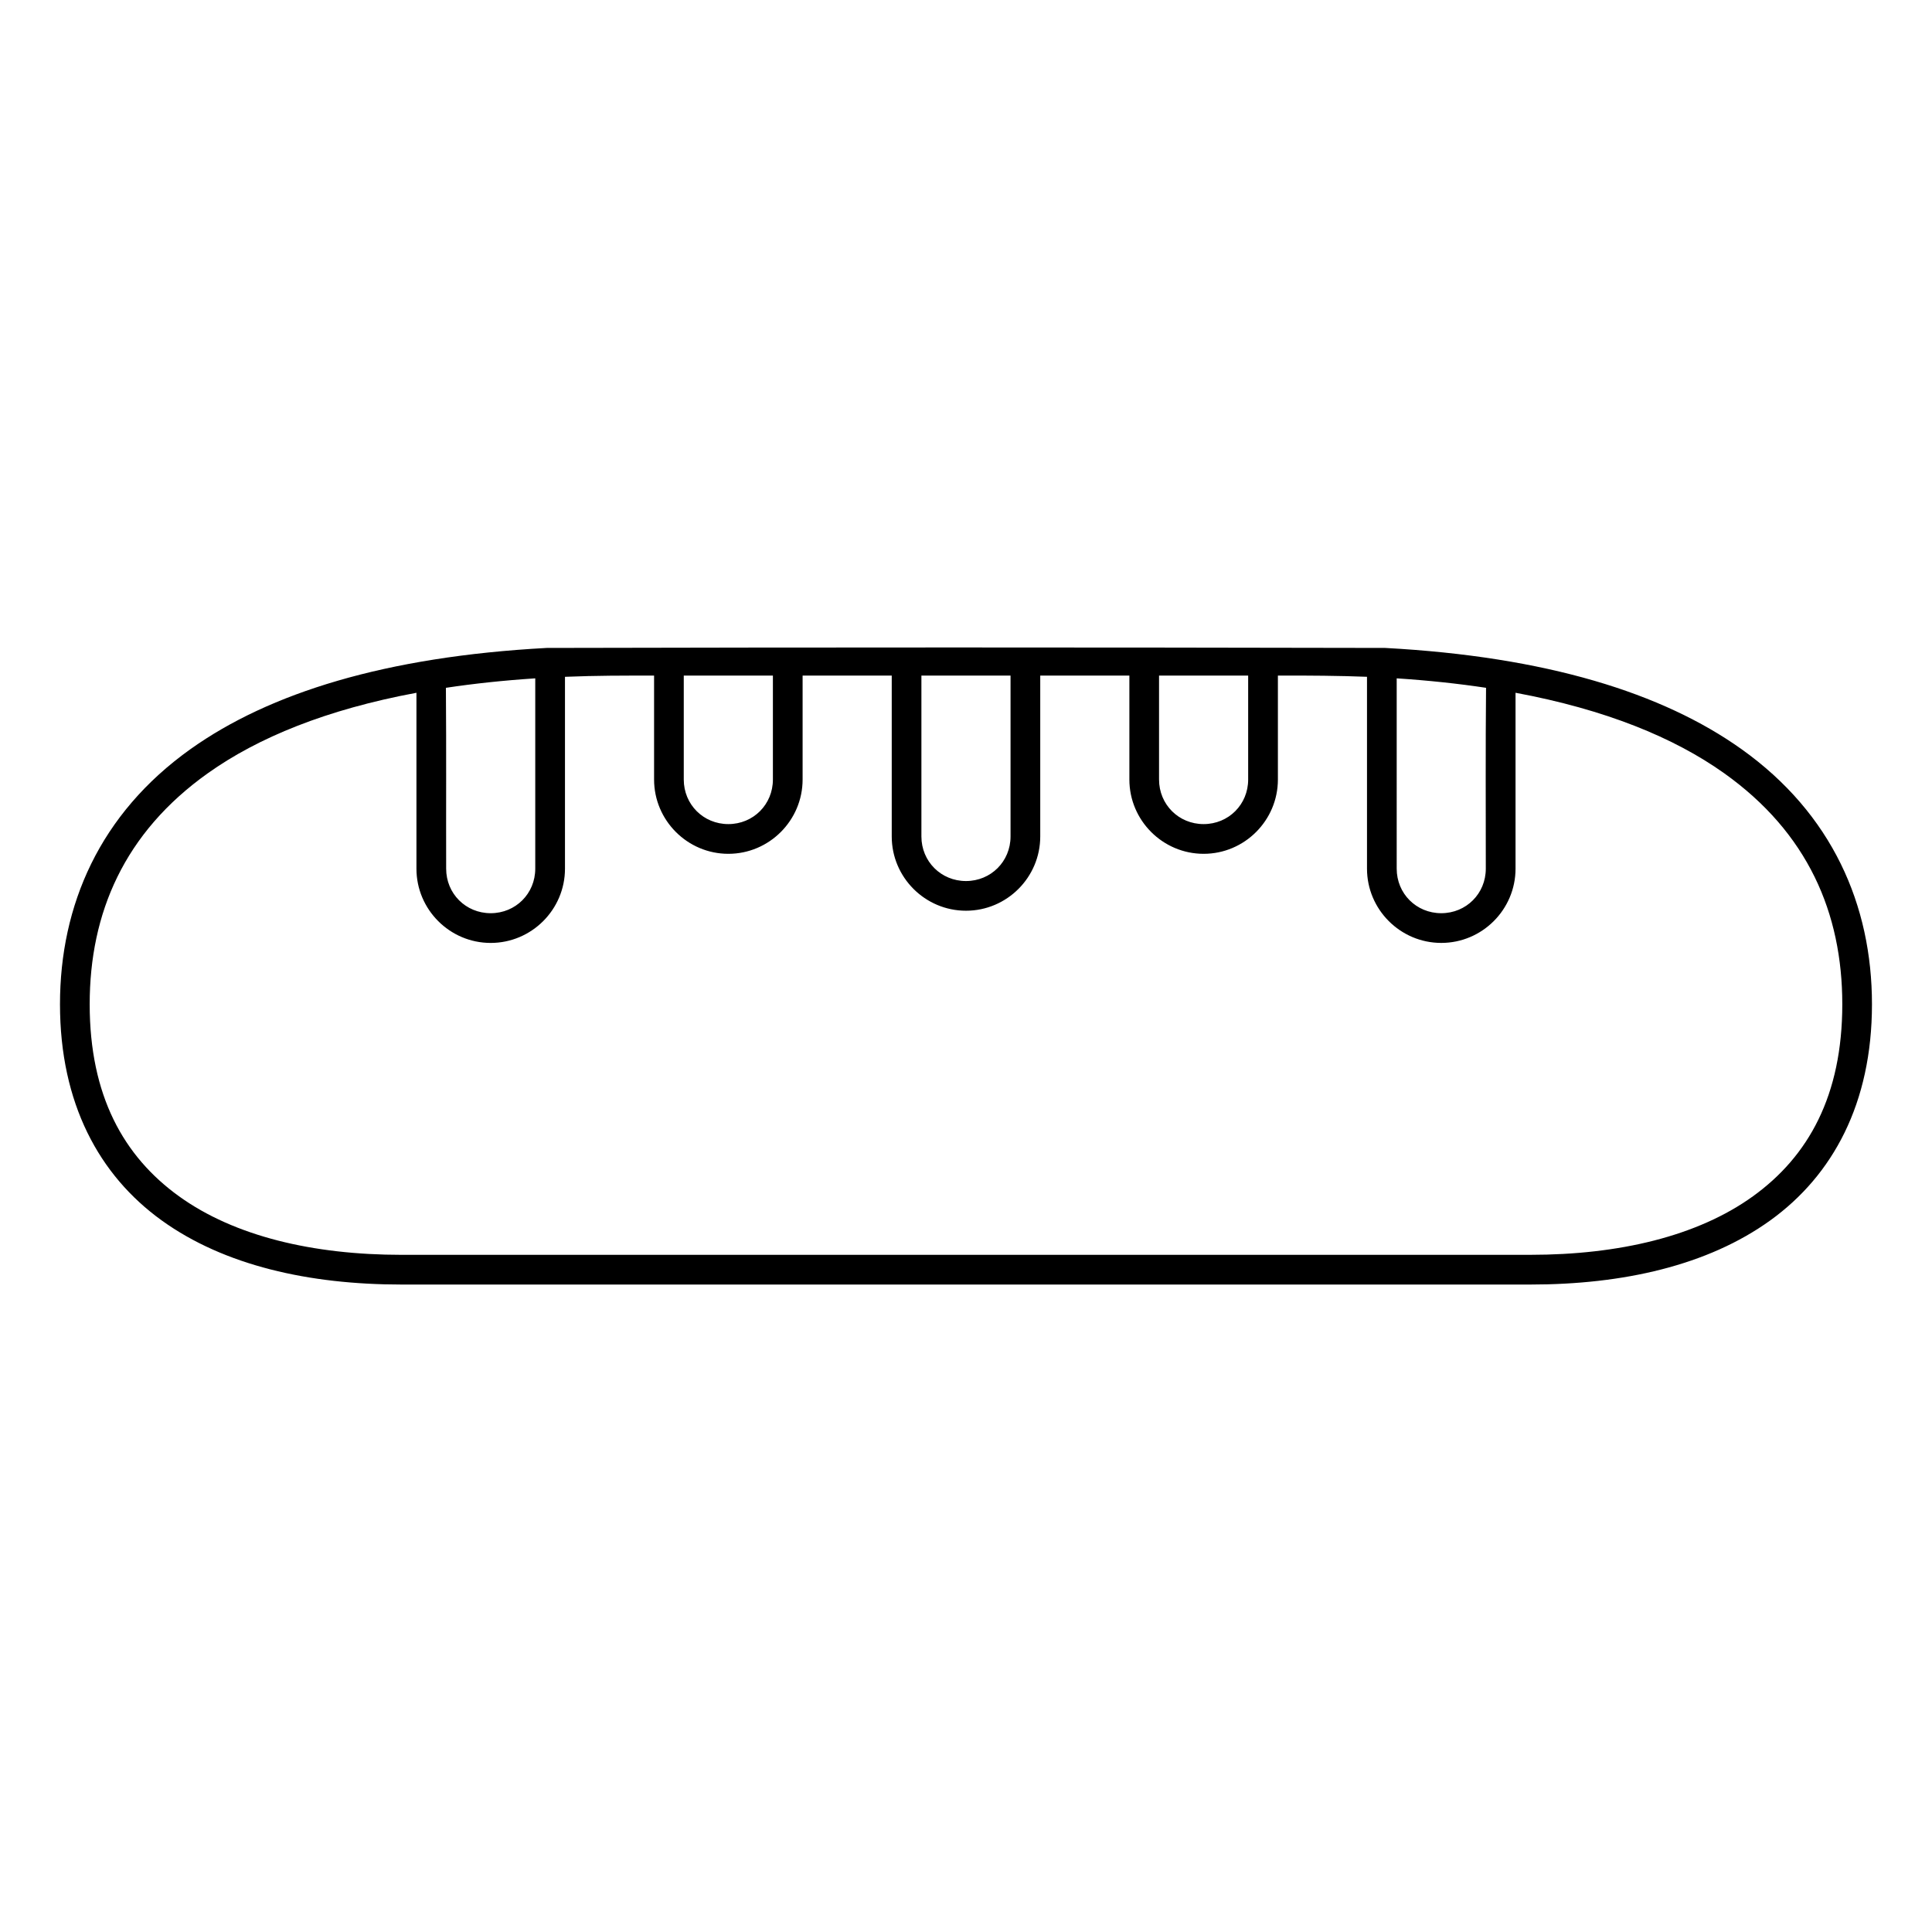 <?xml version="1.0" encoding="UTF-8"?>
<!-- Uploaded to: SVG Repo, www.svgrepo.com, Generator: SVG Repo Mixer Tools -->
<svg fill="#000000" width="800px" height="800px" version="1.1" viewBox="144 144 512 512" xmlns="http://www.w3.org/2000/svg">
 <path d="m288.89 315.71c-42.746 2.305-73.496 11.938-94.375 26.793-24.09 17.141-34.617 41.395-34.617 67.633 0 26.223 10.34 45.309 26.941 57.277s39.059 17.004 63.586 17.004h299.14c24.531 0 46.984-5.039 63.586-17.004 16.602-11.969 26.941-31.055 26.941-57.277 0-26.238-10.527-50.492-34.617-67.633-20.883-14.859-51.637-24.488-94.387-26.793-80.613-0.168-150.48-0.168-222.2 0zm28.449 7.324v27.551c0 10.836 8.844 19.684 19.68 19.684 10.836 0 19.68-8.848 19.68-19.684v-27.551h23.621v42.641c0 10.836 8.84 19.676 19.676 19.676s19.68-8.84 19.68-19.676v-42.641h23.621v27.551c0 10.836 8.844 19.684 19.68 19.684 10.836 0 19.68-8.848 19.68-19.684v-27.551c7.914-0.031 16.555 0.039 23.613 0.324v50.848c0 10.836 8.848 19.676 19.684 19.676 10.836 0 19.68-8.84 19.68-19.676v-46.617c23.797 4.426 41.973 11.852 55.285 21.324 22.156 15.766 31.309 37.027 31.309 61.219 0 24.211-8.973 40.293-23.672 50.891-14.699 10.598-35.539 15.516-58.98 15.516l-299.15 0.004c-23.441 0-44.281-4.918-58.984-15.516-14.699-10.598-23.672-26.68-23.672-50.891 0-24.191 9.152-45.453 31.309-61.219 13.312-9.473 31.488-16.902 55.285-21.324v46.617c0 10.836 8.84 19.676 19.676 19.676 10.836 0 19.688-8.84 19.688-19.676v-50.848c8.625-0.344 15.141-0.324 23.613-0.324zm7.867 0h23.621v27.551c0 6.609-5.199 11.809-11.809 11.809-6.609 0-11.812-5.199-11.812-11.809zm62.977 0h23.621v42.641c0 6.609-5.203 11.809-11.812 11.809s-11.809-5.199-11.809-11.809zm62.977 0h23.617v27.551c0 6.609-5.195 11.809-11.805 11.809-6.609 0-11.812-5.199-11.812-11.809zm-165.31 0.734v50.438c0 6.609-5.203 11.801-11.812 11.801s-11.801-5.191-11.801-11.801c-0.043-16.848 0.062-30.496-0.066-47.93 7.391-1.113 15.27-1.961 23.68-2.508zm228.29 0c8.41 0.547 16.293 1.395 23.68 2.508-0.152 15.902-0.066 31.973-0.066 47.93 0 6.609-5.195 11.801-11.805 11.801s-11.809-5.191-11.809-11.801z"/>
</svg>